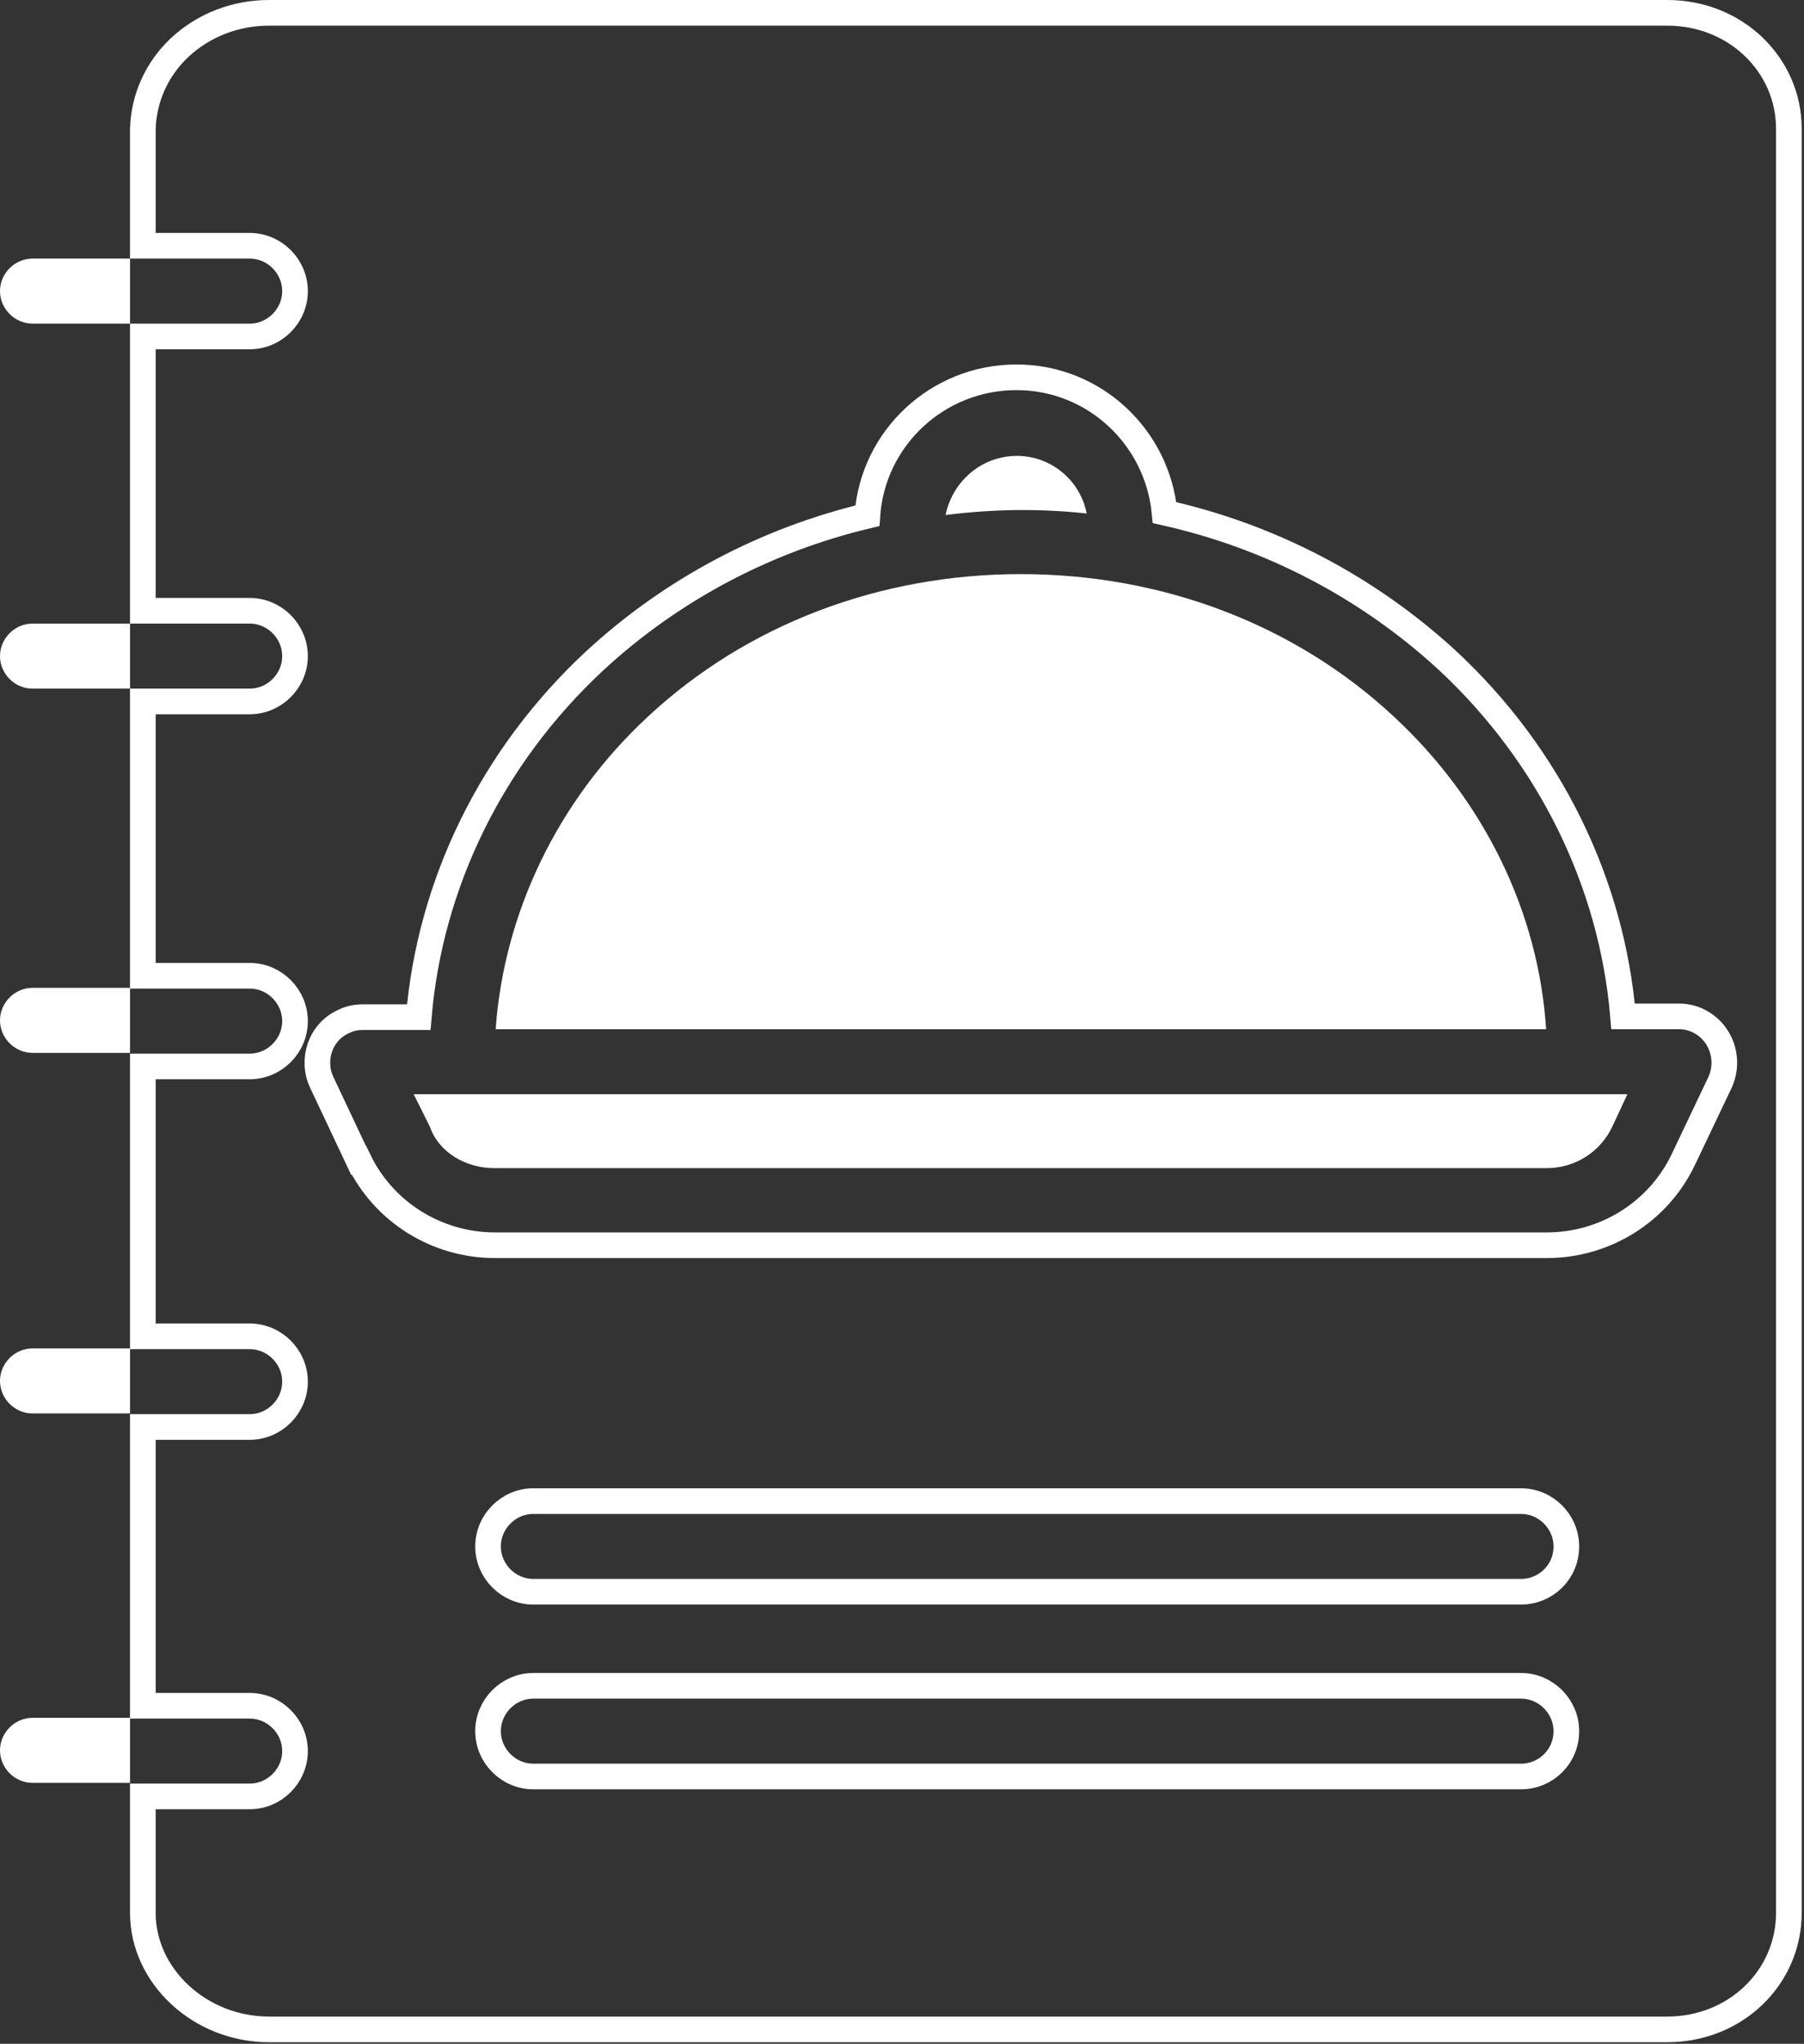 <svg width="211" height="239" viewBox="0 0 211 239" fill="none" xmlns="http://www.w3.org/2000/svg">
<rect x="0" y="0" width="211" height="239" fill="#333333" stroke="none"/>
<path d="M3.802 115.516C1.729 115.516 0 117.245 0 119.318C0 121.391 1.729 123.12 3.802 123.12H15.208V115.516H3.802Z" fill="white"/>
<path d="M3.802 157.682C1.729 157.682 0 159.406 0 161.484C0 163.557 1.729 165.286 3.802 165.286H15.208V157.682H3.802Z" fill="white"/>
<path d="M3.802 72.922C1.729 72.922 0 74.651 0 76.724C0 78.797 1.729 80.526 3.802 80.526H15.208V72.922H3.802Z" fill="white"/>
<path d="M3.802 30.239C1.729 30.239 0 31.968 0 34.041C0 36.114 1.729 37.843 3.802 37.843H15.208V30.239H3.802Z" fill="white"/>
<path d="M3.802 200.88C1.729 200.88 0 202.609 0 204.682C0 206.755 1.729 208.484 3.802 208.484H15.208V200.88H3.802Z" fill="white"/>
<path d="M163.036 83.807C151.463 73.01 135.911 67.135 119.406 67.135C102.906 67.135 87.354 73.01 75.776 83.807C65.146 93.656 58.927 106.874 57.974 120.354H180.838C179.974 106.874 173.75 93.744 163.036 83.807Z" fill="white"/>
<path d="M20.986 5.587L20.987 5.586C23.81 2.924 27.582 1.5 31.453 1.5H195.005C203.044 1.5 209.229 7.622 209.229 15.037V223.693C209.229 231.196 203.039 237.312 195.005 237.312H31.453C23.36 237.312 16.708 231.051 16.708 223.693V210.068H29.203C32.108 210.068 34.505 207.674 34.505 204.771C34.505 201.864 32.11 199.469 29.203 199.469H16.708V166.87H29.203C32.111 166.87 34.505 164.468 34.505 161.568C34.505 158.668 32.111 156.266 29.203 156.266H16.708V124.708H29.203C32.111 124.708 34.505 122.306 34.505 119.406C34.505 116.506 32.111 114.104 29.203 114.104H16.708V82.026H29.203C32.111 82.026 34.505 79.624 34.505 76.724C34.505 73.824 32.111 71.422 29.203 71.422H16.708V39.344H29.203C32.111 39.344 34.505 36.942 34.505 34.042C34.505 31.142 32.111 28.74 29.203 28.74H16.708V15.137C16.792 11.494 18.341 8.078 20.986 5.587ZM201.198 126.53L201.21 126.505L201.221 126.479C201.931 124.832 201.815 122.931 200.867 121.387L200.866 121.385C199.91 119.834 198.227 118.854 196.391 118.854H189.838C188.532 103.33 181.338 88.417 169.245 77.182L169.238 77.176C159.903 68.61 148.566 62.705 136.211 59.944C135.353 51.066 127.953 44.12 118.891 44.12C109.664 44.12 102.068 51.228 101.447 60.312C89.531 63.155 78.557 68.963 69.571 77.263L69.567 77.266C57.474 88.501 50.28 103.414 48.979 118.943H42.422C41.738 118.943 40.992 119.06 40.238 119.426C37.45 120.659 36.422 123.909 37.603 126.506L37.608 126.516L37.612 126.525L41.93 135.681L41.966 135.673C44.914 141.777 51.123 145.615 57.891 145.615H180.922C187.714 145.615 193.95 141.749 196.88 135.604L196.88 135.603L201.198 126.53ZM62.385 207.74H177.901C180.781 207.74 183.203 205.444 183.203 202.438C183.203 199.536 180.802 197.135 177.901 197.135H62.385C59.477 197.135 57.083 199.537 57.083 202.438C57.083 205.338 59.477 207.74 62.385 207.74ZM62.385 186.135H177.901C180.778 186.135 183.203 183.847 183.203 180.839C183.203 177.931 180.801 175.536 177.901 175.536H62.385C59.479 175.536 57.083 177.932 57.083 180.839C57.083 183.741 59.48 186.135 62.385 186.135Z" stroke="white" stroke-width="3"/>
<path d="M50.286 131.76C51.323 134.786 54.521 136.599 57.802 136.599H180.922C184.208 136.599 187.229 134.698 188.614 131.672L190.344 127.958H48.385L50.286 131.76Z" fill="white"/>
<path d="M127.099 60.047C126.234 55.557 121.828 52.531 117.245 53.484C113.875 54.172 111.286 56.854 110.594 60.224C116.125 59.531 121.568 59.443 127.099 60.047Z" fill="white"/>
</svg>
